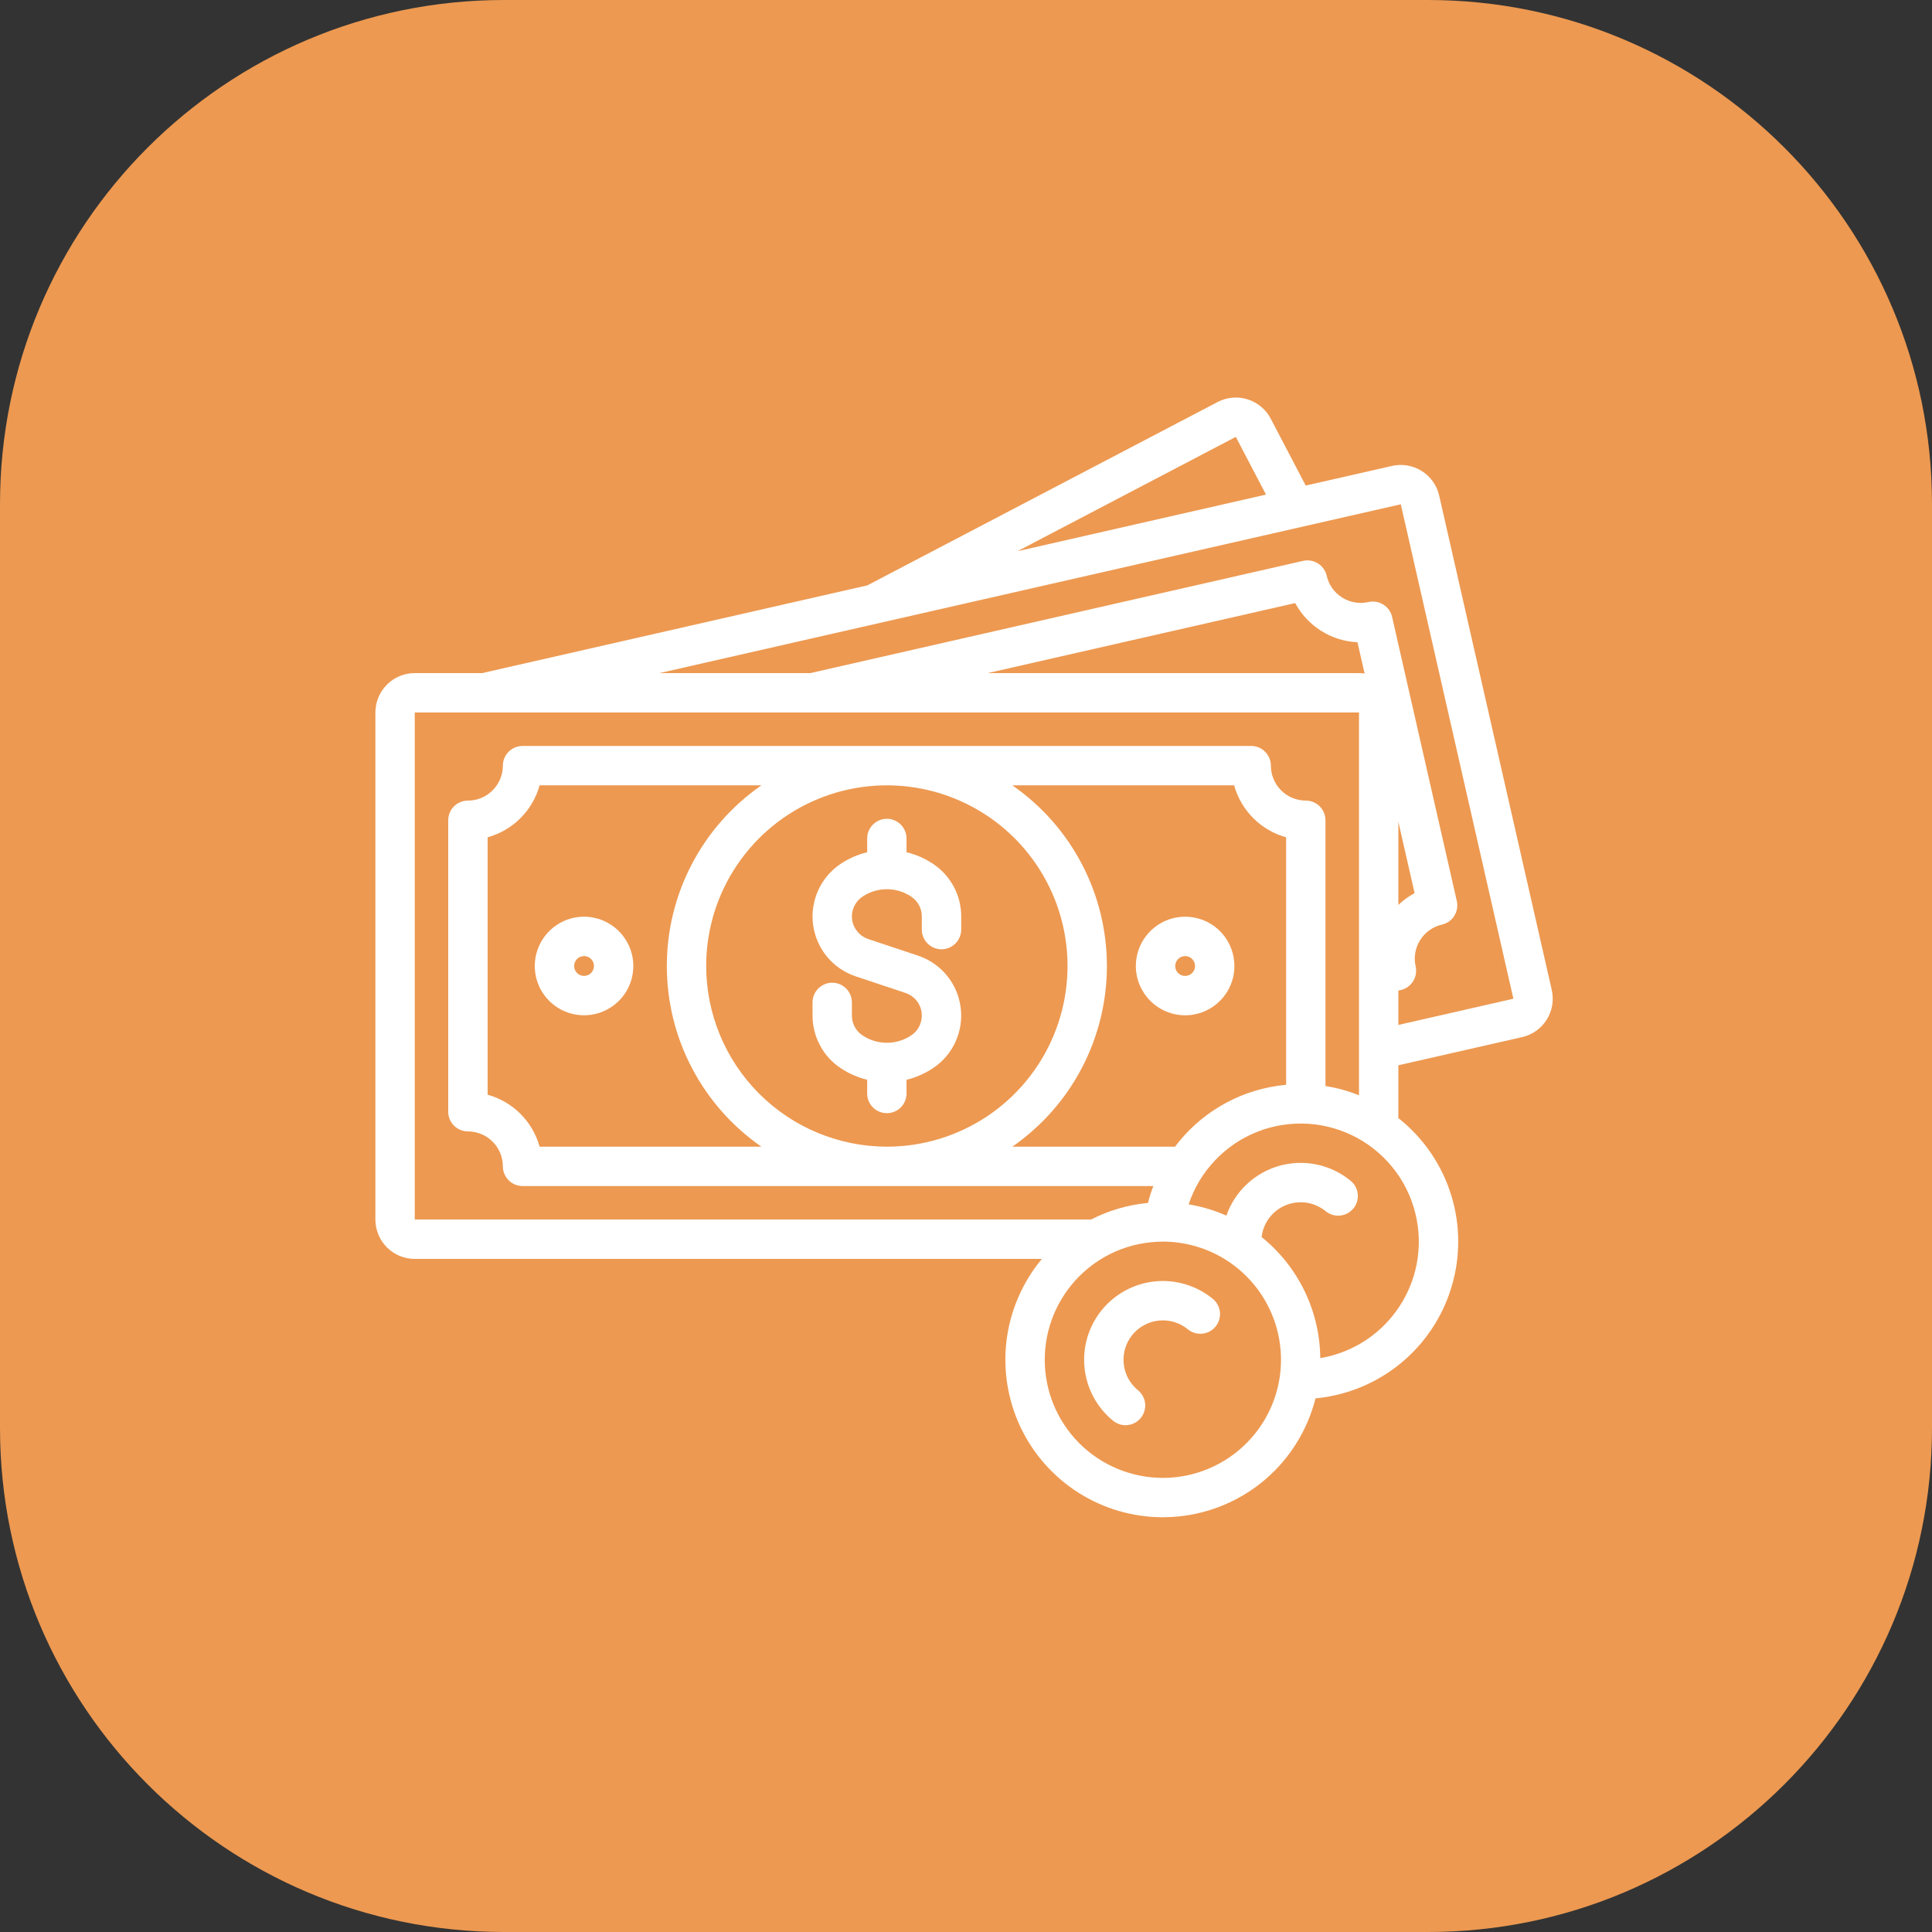 <svg xmlns:xlink="http://www.w3.org/1999/xlink" xmlns="http://www.w3.org/2000/svg" width="46" height="46" viewBox="0 0 46 46" fill="none"><rect x="0" y="0" width="46" height="46" fill="#333333" stroke="none"/><path d="M0 12C0 5.373 5.373 0 12 0H34C40.627 0 46 5.373 46 12V34C46 40.627 40.627 46 34 46H12C5.373 46 0 40.627 0 34V12Z" fill="#ED9951"></path><path d="M34.266 11.799C34.211 11.557 34.061 11.346 33.851 11.214C33.641 11.082 33.386 11.038 33.144 11.093L31.089 11.561L30.255 9.968C30.14 9.747 29.941 9.582 29.704 9.508C29.467 9.434 29.21 9.457 28.99 9.572L20.68 13.922C20.671 13.927 20.663 13.932 20.654 13.937L11.481 16.026H9.875C9.626 16.026 9.388 16.125 9.212 16.301C9.037 16.477 8.938 16.715 8.938 16.963V29.037C8.938 29.285 9.037 29.523 9.212 29.699C9.388 29.875 9.626 29.974 9.875 29.974H24.808C24.8 29.983 24.792 29.992 24.785 30C24.336 30.549 24.052 31.214 23.965 31.918C23.879 32.622 23.994 33.336 24.297 33.978C24.601 34.619 25.079 35.161 25.678 35.541C26.277 35.921 26.971 36.124 27.68 36.125C27.807 36.125 27.933 36.119 28.061 36.106C28.827 36.03 29.552 35.719 30.136 35.216C30.719 34.713 31.133 34.042 31.322 33.294C32.062 33.225 32.765 32.937 33.341 32.467C33.917 31.997 34.34 31.366 34.556 30.655C34.773 29.944 34.774 29.184 34.558 28.473C34.342 27.762 33.919 27.131 33.343 26.66C33.327 26.647 33.31 26.635 33.294 26.622V25.364L36.241 24.693C36.361 24.666 36.474 24.615 36.575 24.544C36.675 24.473 36.761 24.382 36.826 24.278C36.892 24.174 36.936 24.058 36.957 23.936C36.977 23.815 36.974 23.691 36.947 23.571L34.266 11.799ZM29.424 10.402L30.143 11.776L24.226 13.124L29.424 10.402ZM29.864 34.156C29.392 34.733 28.709 35.1 27.967 35.174C27.225 35.248 26.484 35.024 25.906 34.552C25.329 34.08 24.963 33.397 24.889 32.655C24.815 31.913 25.038 31.172 25.511 30.594C25.734 30.32 26.008 30.091 26.317 29.918C26.318 29.918 26.319 29.917 26.321 29.916C26.656 29.73 27.026 29.614 27.407 29.577C27.503 29.567 27.598 29.562 27.692 29.562C28.224 29.564 28.745 29.715 29.194 30C29.643 30.286 30.003 30.692 30.23 31.173C30.457 31.654 30.544 32.19 30.479 32.718C30.414 33.246 30.201 33.744 29.864 34.156L29.864 34.156ZM16.814 23C16.814 22.149 17.066 21.317 17.539 20.61C18.012 19.903 18.684 19.351 19.47 19.026C20.256 18.7 21.121 18.615 21.955 18.781C22.79 18.947 23.556 19.357 24.158 19.958C24.759 20.56 25.169 21.326 25.335 22.161C25.501 22.995 25.416 23.86 25.09 24.646C24.765 25.432 24.213 26.104 23.506 26.577C22.798 27.049 21.967 27.302 21.116 27.302C19.975 27.3 18.882 26.847 18.075 26.04C17.269 25.234 16.815 24.14 16.814 23ZM18.129 27.302H12.848C12.766 27.006 12.609 26.737 12.392 26.52C12.175 26.303 11.905 26.146 11.61 26.064V19.936C11.905 19.854 12.175 19.697 12.392 19.48C12.609 19.263 12.766 18.994 12.848 18.698H18.129C17.434 19.18 16.866 19.823 16.474 20.572C16.081 21.321 15.877 22.154 15.877 23C15.877 23.846 16.081 24.679 16.474 25.428C16.866 26.177 17.434 26.82 18.129 27.302ZM26.355 23C26.355 22.154 26.15 21.321 25.758 20.572C25.366 19.823 24.798 19.18 24.103 18.698H29.384C29.466 18.994 29.623 19.263 29.84 19.48C30.057 19.697 30.326 19.854 30.622 19.936V25.829C30.613 25.83 30.604 25.83 30.596 25.831C30.105 25.879 29.629 26.023 29.195 26.256C28.761 26.489 28.377 26.806 28.066 27.188C28.036 27.225 28.006 27.263 27.977 27.302H24.103C24.798 26.82 25.366 26.177 25.758 25.428C26.15 24.679 26.355 23.846 26.355 23ZM33.145 31.344C32.715 31.871 32.107 32.224 31.435 32.336C31.43 31.787 31.305 31.247 31.067 30.752C30.83 30.257 30.487 29.82 30.062 29.473C30.054 29.466 30.046 29.46 30.038 29.454C30.058 29.287 30.122 29.128 30.223 28.994C30.325 28.861 30.461 28.757 30.617 28.694C30.773 28.631 30.943 28.611 31.11 28.636C31.276 28.661 31.432 28.731 31.562 28.837C31.61 28.876 31.665 28.906 31.724 28.924C31.783 28.942 31.845 28.948 31.906 28.942C31.968 28.936 32.027 28.918 32.082 28.889C32.136 28.86 32.184 28.82 32.224 28.772C32.263 28.725 32.292 28.67 32.31 28.61C32.327 28.551 32.333 28.489 32.327 28.428C32.321 28.367 32.302 28.307 32.273 28.253C32.244 28.198 32.204 28.151 32.156 28.112C31.923 27.921 31.647 27.789 31.352 27.727C31.057 27.665 30.752 27.676 30.461 27.757C30.171 27.839 29.905 27.989 29.685 28.196C29.466 28.402 29.299 28.658 29.2 28.943C28.913 28.816 28.611 28.726 28.301 28.675C28.431 28.284 28.646 27.926 28.93 27.627C29.214 27.327 29.56 27.094 29.944 26.944C30.328 26.794 30.741 26.73 31.153 26.757C31.564 26.784 31.965 26.901 32.326 27.1C32.687 27.299 33.001 27.575 33.243 27.908C33.486 28.242 33.652 28.625 33.73 29.03C33.809 29.435 33.797 29.852 33.696 30.252C33.595 30.652 33.407 31.024 33.145 31.344ZM31.559 25.859V19.531C31.559 19.406 31.51 19.287 31.422 19.199C31.334 19.111 31.215 19.062 31.091 19.062C30.87 19.061 30.659 18.974 30.503 18.818C30.347 18.662 30.259 18.45 30.259 18.23C30.259 18.105 30.209 17.986 30.121 17.898C30.033 17.81 29.914 17.761 29.79 17.761H12.442C12.318 17.761 12.198 17.81 12.111 17.898C12.023 17.986 11.973 18.105 11.973 18.23C11.973 18.45 11.885 18.662 11.729 18.818C11.573 18.974 11.362 19.062 11.141 19.062C11.017 19.062 10.897 19.111 10.809 19.199C10.722 19.287 10.672 19.406 10.672 19.531V26.47C10.672 26.594 10.722 26.713 10.809 26.801C10.897 26.889 11.017 26.938 11.141 26.938C11.362 26.939 11.573 27.026 11.729 27.182C11.885 27.338 11.973 27.55 11.973 27.77C11.973 27.895 12.023 28.014 12.111 28.102C12.198 28.19 12.318 28.239 12.442 28.239H27.46C27.41 28.371 27.367 28.505 27.333 28.642C27.326 28.642 27.32 28.643 27.314 28.643C26.848 28.689 26.394 28.823 25.977 29.036H9.875V16.963H32.357V26.078C32.1 25.975 31.832 25.901 31.559 25.858V25.859ZM33.294 19.566L33.681 21.265C33.54 21.341 33.41 21.435 33.294 21.546V19.566ZM32.357 16.026H23.517L30.838 14.359C30.983 14.629 31.197 14.857 31.456 15.021C31.716 15.184 32.014 15.278 32.321 15.292L32.491 16.037C32.446 16.03 32.401 16.026 32.357 16.026V16.026ZM33.294 24.403V23.585L33.353 23.572C33.474 23.544 33.579 23.469 33.645 23.364C33.712 23.259 33.733 23.131 33.706 23.01C33.681 22.904 33.678 22.793 33.697 22.686C33.715 22.578 33.755 22.475 33.813 22.382C33.871 22.29 33.947 22.21 34.036 22.147C34.125 22.083 34.226 22.038 34.333 22.014C34.393 22 34.449 21.975 34.5 21.94C34.55 21.904 34.593 21.859 34.625 21.807C34.658 21.755 34.68 21.697 34.691 21.636C34.701 21.575 34.699 21.513 34.686 21.453L33.145 14.687C33.117 14.566 33.043 14.461 32.937 14.395C32.832 14.328 32.705 14.307 32.584 14.334C32.368 14.383 32.143 14.345 31.956 14.227C31.769 14.11 31.637 13.923 31.588 13.707C31.56 13.586 31.485 13.481 31.38 13.415C31.275 13.348 31.148 13.327 31.027 13.354L19.295 16.026H15.703L33.352 12.007L36.033 23.779L33.294 24.403Z" fill="#FFFFFF"></path><path d="M22.215 20.568C22.023 20.439 21.809 20.346 21.584 20.291V19.964C21.584 19.84 21.535 19.721 21.447 19.633C21.359 19.545 21.24 19.495 21.116 19.495C20.991 19.495 20.872 19.545 20.784 19.633C20.696 19.721 20.647 19.84 20.647 19.964V20.291C20.422 20.346 20.209 20.439 20.016 20.568C19.782 20.724 19.596 20.943 19.48 21.2C19.364 21.456 19.322 21.74 19.359 22.019C19.397 22.299 19.512 22.562 19.691 22.779C19.871 22.996 20.108 23.158 20.375 23.247L21.56 23.642C21.661 23.676 21.75 23.737 21.818 23.819C21.886 23.901 21.929 24 21.943 24.105C21.957 24.21 21.941 24.317 21.898 24.414C21.854 24.511 21.784 24.593 21.695 24.652C21.524 24.767 21.322 24.828 21.116 24.828C20.909 24.828 20.707 24.767 20.536 24.652C20.458 24.601 20.394 24.53 20.35 24.448C20.306 24.366 20.283 24.274 20.283 24.18V23.867C20.283 23.743 20.234 23.624 20.146 23.536C20.058 23.448 19.939 23.398 19.815 23.398C19.69 23.398 19.571 23.448 19.483 23.536C19.395 23.624 19.346 23.743 19.346 23.867V24.18C19.346 24.428 19.407 24.672 19.524 24.89C19.64 25.109 19.81 25.295 20.016 25.432C20.209 25.56 20.422 25.654 20.647 25.709V26.036C20.647 26.16 20.696 26.279 20.784 26.367C20.872 26.455 20.991 26.504 21.116 26.504C21.24 26.504 21.359 26.455 21.447 26.367C21.535 26.279 21.584 26.16 21.584 26.036V25.709C21.809 25.654 22.023 25.56 22.215 25.432C22.45 25.276 22.636 25.057 22.752 24.8C22.868 24.544 22.91 24.26 22.872 23.98C22.835 23.701 22.72 23.438 22.54 23.221C22.361 23.004 22.124 22.842 21.857 22.753L20.671 22.358C20.57 22.324 20.481 22.263 20.414 22.181C20.346 22.099 20.302 22 20.288 21.895C20.274 21.79 20.29 21.683 20.334 21.586C20.378 21.489 20.448 21.407 20.536 21.348C20.707 21.233 20.909 21.172 21.116 21.172C21.322 21.172 21.524 21.233 21.695 21.348C21.773 21.399 21.837 21.469 21.881 21.552C21.925 21.634 21.948 21.726 21.948 21.819V22.133C21.948 22.257 21.997 22.376 22.085 22.464C22.173 22.552 22.293 22.602 22.417 22.602C22.541 22.602 22.66 22.552 22.748 22.464C22.836 22.376 22.886 22.257 22.886 22.133V21.82C22.886 21.572 22.825 21.328 22.708 21.11C22.591 20.891 22.422 20.705 22.215 20.568Z" fill="#FFFFFF"></path><path d="M13.906 21.826C13.674 21.826 13.447 21.895 13.254 22.024C13.061 22.153 12.911 22.337 12.822 22.551C12.733 22.765 12.71 23.001 12.755 23.229C12.8 23.457 12.912 23.666 13.076 23.83C13.24 23.994 13.449 24.106 13.677 24.151C13.905 24.196 14.14 24.173 14.355 24.084C14.569 23.995 14.753 23.845 14.882 23.652C15.011 23.459 15.079 23.232 15.079 23C15.079 22.689 14.955 22.391 14.735 22.171C14.515 21.951 14.217 21.827 13.906 21.826ZM13.906 23.236C13.859 23.236 13.814 23.222 13.775 23.196C13.736 23.17 13.706 23.133 13.688 23.09C13.67 23.047 13.665 23 13.675 22.954C13.684 22.908 13.706 22.866 13.739 22.833C13.772 22.8 13.814 22.778 13.86 22.769C13.906 22.759 13.953 22.764 13.996 22.782C14.039 22.8 14.076 22.83 14.102 22.869C14.128 22.908 14.142 22.953 14.142 23C14.142 23.063 14.117 23.122 14.073 23.167C14.028 23.211 13.968 23.236 13.906 23.236Z" fill="#FFFFFF"></path><path d="M28.217 24.174C28.45 24.174 28.676 24.105 28.869 23.976C29.062 23.847 29.213 23.663 29.302 23.449C29.39 23.235 29.414 22.999 29.368 22.771C29.323 22.543 29.211 22.334 29.047 22.17C28.883 22.006 28.674 21.894 28.446 21.849C28.219 21.804 27.983 21.827 27.768 21.916C27.554 22.005 27.371 22.155 27.242 22.348C27.113 22.541 27.044 22.768 27.044 23C27.044 23.311 27.168 23.609 27.388 23.829C27.608 24.049 27.906 24.173 28.217 24.174ZM28.217 22.764C28.264 22.764 28.31 22.778 28.349 22.804C28.387 22.83 28.418 22.867 28.435 22.91C28.453 22.953 28.458 23 28.449 23.046C28.44 23.092 28.417 23.134 28.384 23.167C28.351 23.2 28.309 23.222 28.263 23.231C28.218 23.241 28.17 23.236 28.127 23.218C28.084 23.2 28.047 23.17 28.021 23.131C27.995 23.092 27.981 23.047 27.981 23C27.982 22.937 28.006 22.878 28.051 22.833C28.095 22.789 28.155 22.764 28.217 22.764Z" fill="#FFFFFF"></path><path d="M28.875 30.924C28.49 30.609 27.996 30.46 27.501 30.509C27.006 30.559 26.551 30.803 26.236 31.188C25.921 31.572 25.772 32.067 25.822 32.562C25.871 33.056 26.115 33.511 26.5 33.826C26.548 33.865 26.603 33.895 26.662 33.913C26.721 33.931 26.783 33.937 26.844 33.931C26.906 33.925 26.965 33.907 27.02 33.878C27.074 33.849 27.122 33.809 27.161 33.761C27.2 33.714 27.23 33.658 27.247 33.599C27.265 33.54 27.271 33.478 27.265 33.417C27.259 33.355 27.24 33.296 27.211 33.242C27.181 33.187 27.142 33.139 27.094 33.1C26.901 32.943 26.779 32.716 26.755 32.468C26.73 32.221 26.804 31.974 26.962 31.781C27.119 31.589 27.347 31.467 27.594 31.442C27.842 31.417 28.089 31.492 28.281 31.649C28.329 31.689 28.384 31.718 28.443 31.736C28.502 31.754 28.564 31.76 28.625 31.754C28.686 31.748 28.746 31.73 28.801 31.701C28.855 31.672 28.903 31.632 28.942 31.584C28.981 31.537 29.011 31.482 29.028 31.423C29.046 31.363 29.052 31.302 29.046 31.24C29.04 31.179 29.021 31.119 28.992 31.065C28.962 31.011 28.923 30.963 28.875 30.924Z" fill="#FFFFFF"></path></svg>